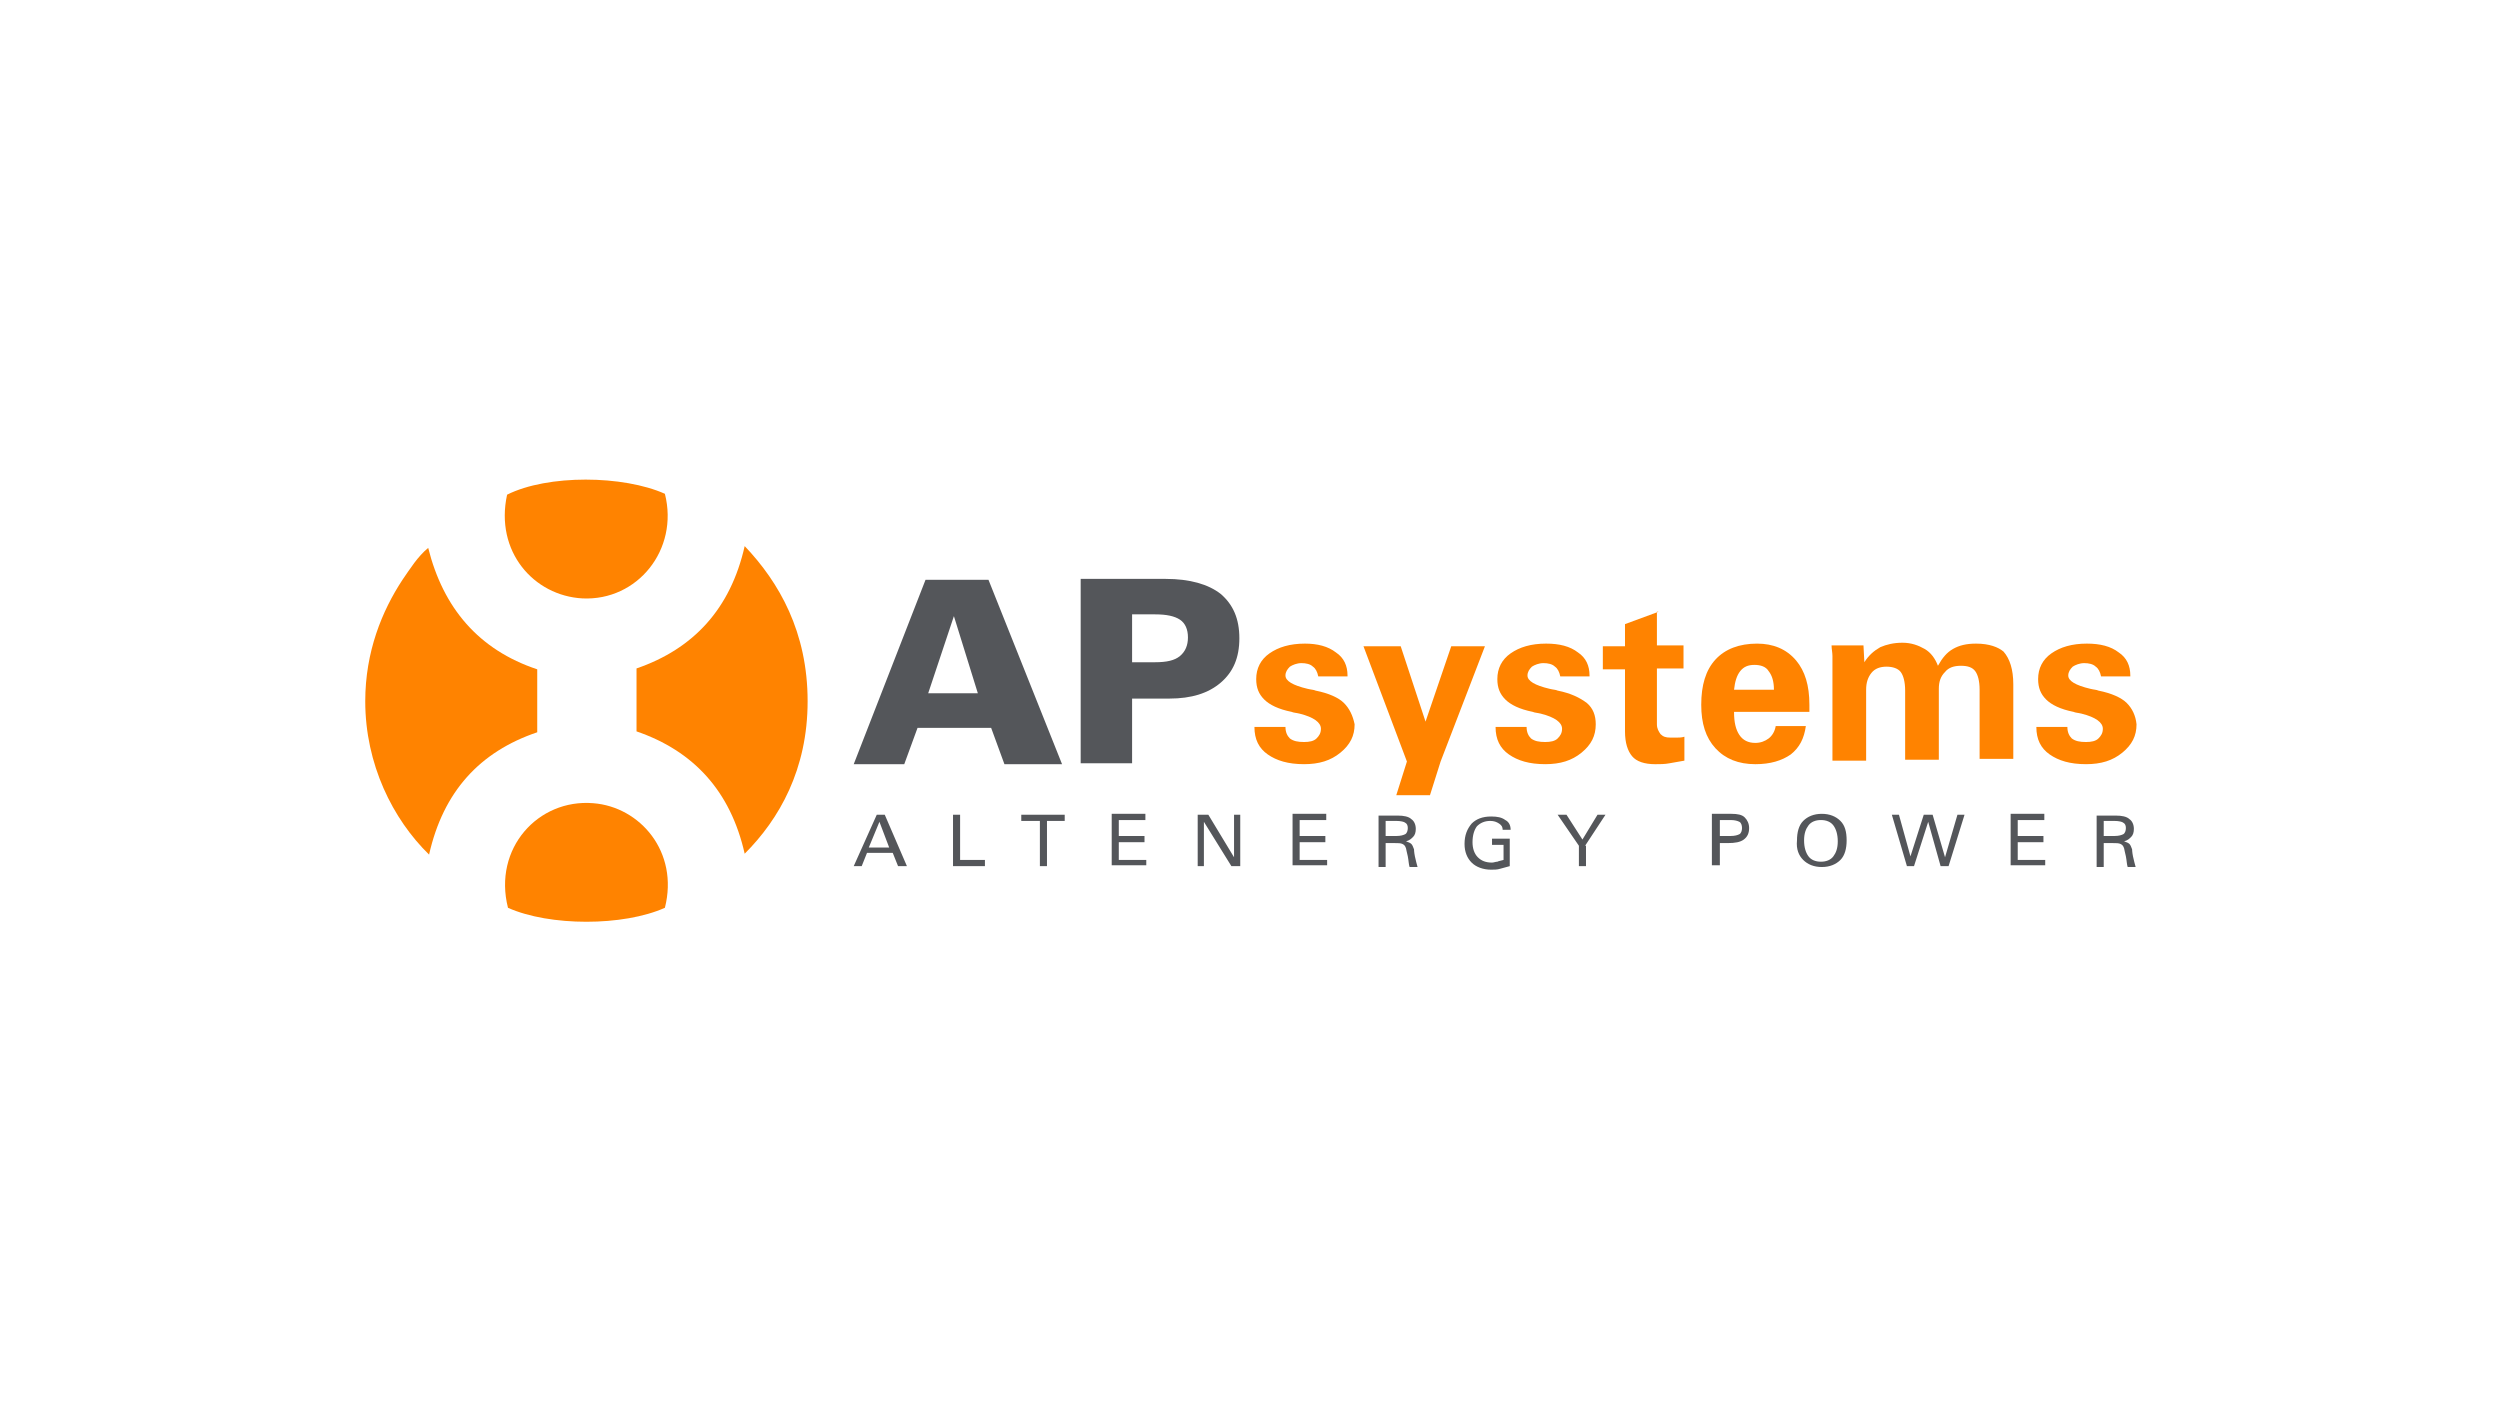 <?xml version="1.0" encoding="UTF-8"?>
<!-- Generator: Adobe Illustrator 27.4.1, SVG Export Plug-In . SVG Version: 6.00 Build 0)  -->
<svg xmlns="http://www.w3.org/2000/svg" xmlns:xlink="http://www.w3.org/1999/xlink" version="1.1" id="Calque_1" x="0px" y="0px" viewBox="0 0 282 158" style="enable-background:new 0 0 282 158;" xml:space="preserve">
<style type="text/css">
	.st0{fill:#FF8300;}
	.st1{fill:#54565A;}
</style>
<g>
	<path class="st0" d="M75,55.7c1.6,6.3-3.1,12.1-9.3,11.8c-5.5-0.3-9.9-5.3-8.5-11.7C61.8,53.5,70.3,53.6,75,55.7"></path>
	<path class="st0" d="M84,61.6C84.1,61.6,84.1,61.6,84,61.6c3.9,4.1,7.1,9.7,7.1,17.5c0,7.7-3.2,13.3-7.1,17.2   c-1.6-7.1-5.8-11.6-12.2-13.8v-7.1C78.2,73.2,82.4,68.7,84,61.6"></path>
	<path class="st0" d="M60.6,75.5v7.1c-6.5,2.2-10.6,6.7-12.2,13.8c-4.1-4-7.2-10.2-7.2-17.3c0-5.6,1.9-10.2,4.2-13.7   c0.9-1.3,1.7-2.6,2.9-3.6C50,68.6,54,73.3,60.6,75.5"></path>
	<path class="st0" d="M75,102.4c-4.7,2.1-13,2.1-17.7,0c-1.7-6.7,3.4-12.3,9.6-11.8C72.2,91,76.6,96.1,75,102.4"></path>
	<path class="st1" d="M127.7,86.2v-7.4h4.2c2.5,0,4.4-0.6,5.8-1.8c1.4-1.2,2.1-2.8,2.1-5c0-2.2-0.7-3.8-2.1-5   c-1.4-1.1-3.5-1.7-6.2-1.7h-9.6v20.8H127.7z M127.7,69.3h2.6c1.3,0,2.2,0.2,2.8,0.6c0.6,0.4,0.9,1.1,0.9,2c0,0.9-0.3,1.6-0.9,2.1   c-0.6,0.5-1.5,0.7-2.8,0.7h-2.6V69.3z M102,86.2l1.5-4.1h8.3l1.5,4.1h6.5l-8.3-20.8h-7.1l-8.1,20.8H102z M104.7,78.2l2.9-8.7   l2.7,8.7H104.7z"></path>
	<path class="st1" d="M237.3,97.7v-2.6h1c0.4,0,0.7,0,0.9,0.1c0.2,0.1,0.3,0.2,0.4,0.5c0,0.1,0.1,0.4,0.2,0.9   c0.1,0.5,0.1,0.9,0.2,1.2h0.9c-0.1-0.3-0.2-0.8-0.3-1.2c-0.1-0.5-0.1-0.8-0.1-0.8c-0.1-0.3-0.2-0.5-0.3-0.6   c-0.1-0.1-0.3-0.2-0.6-0.3c0.4-0.1,0.6-0.3,0.8-0.5s0.3-0.5,0.3-0.9c0-0.5-0.2-0.9-0.5-1.1c-0.3-0.3-0.9-0.4-1.5-0.4h-2.2v5.8   H237.3z M237.3,94.4v-1.8h1.2c0.5,0,0.9,0.1,1,0.2c0.2,0.1,0.3,0.3,0.3,0.6c0,0.3-0.1,0.6-0.3,0.7s-0.5,0.2-1,0.2H237.3z    M230.7,97.7V97h-3.1v-2h2.9v-0.7h-2.9v-1.8h3v-0.7h-3.8v5.8H230.7z M215.9,97.7l1.6-5l1.4,5h0.9l1.8-5.8h-0.8l-1.4,4.8l-1.4-4.8   H217l-1.5,4.7l-1.3-4.7h-0.8l1.7,5.8H215.9z M203.4,97c0.5,0.5,1.2,0.8,2.1,0.8c0.9,0,1.6-0.3,2.1-0.8c0.5-0.5,0.7-1.3,0.7-2.2   c0-1-0.2-1.7-0.7-2.2c-0.5-0.5-1.2-0.8-2.1-0.8c-0.9,0-1.6,0.3-2.1,0.8c-0.5,0.5-0.7,1.3-0.7,2.2C202.6,95.8,202.9,96.5,203.4,97    M204,93.1c0.3-0.4,0.8-0.6,1.4-0.6c0.6,0,1.1,0.2,1.4,0.6c0.3,0.4,0.5,1,0.5,1.8c0,0.8-0.2,1.3-0.5,1.7c-0.3,0.4-0.8,0.6-1.4,0.6   c-0.6,0-1.1-0.2-1.4-0.6c-0.3-0.4-0.5-1-0.5-1.8C203.5,94,203.7,93.5,204,93.1 M194,97.7v-2.6h0.9c0.8,0,1.4-0.1,1.8-0.4   c0.4-0.3,0.6-0.7,0.6-1.3c0-0.5-0.2-0.9-0.5-1.2c-0.3-0.3-0.8-0.4-1.5-0.4h-2.2v5.8H194z M194,94.4v-1.9h1.2c0.5,0,0.8,0.1,1,0.2   c0.2,0.1,0.3,0.4,0.3,0.7c0,0.3-0.1,0.6-0.3,0.7c-0.2,0.1-0.5,0.2-1,0.2H194z M178.8,95.4l2.3-3.5h-0.9l-1.7,2.8l-1.8-2.8h-1   l2.4,3.5v2.3h0.8V95.4z M170.5,94.6h-2.2v0.7h1.3V97c-0.3,0.1-0.5,0.1-0.7,0.2c-0.2,0-0.4,0.1-0.6,0.1c-0.7,0-1.2-0.2-1.6-0.6   c-0.4-0.4-0.6-1-0.6-1.7c0-0.8,0.2-1.4,0.5-1.8c0.4-0.4,0.9-0.6,1.5-0.6c0.4,0,0.7,0.1,1,0.3c0.3,0.2,0.4,0.4,0.4,0.7h0.9   c0-0.5-0.2-0.9-0.6-1.1c-0.4-0.3-0.9-0.4-1.6-0.4c-1,0-1.7,0.3-2.2,0.8c-0.5,0.6-0.8,1.3-0.8,2.3c0,0.9,0.3,1.6,0.8,2.1   c0.5,0.5,1.3,0.8,2.2,0.8c0.3,0,0.7,0,1-0.1c0.4-0.1,0.7-0.2,1.1-0.3V94.6z M156.3,97.7v-2.6h1c0.4,0,0.7,0,0.9,0.1   c0.2,0.1,0.3,0.2,0.4,0.5c0,0.1,0.1,0.4,0.2,0.9c0.1,0.5,0.1,0.9,0.2,1.2h0.9c-0.1-0.3-0.2-0.8-0.3-1.2c-0.1-0.5-0.1-0.8-0.1-0.8   c-0.1-0.3-0.2-0.5-0.3-0.6c-0.1-0.1-0.3-0.2-0.6-0.3c0.4-0.1,0.6-0.3,0.8-0.5c0.2-0.2,0.3-0.5,0.3-0.9c0-0.5-0.2-0.9-0.5-1.1   c-0.3-0.3-0.9-0.4-1.5-0.4h-2.2v5.8H156.3z M156.3,94.4v-1.8h1.2c0.5,0,0.9,0.1,1,0.2c0.2,0.1,0.3,0.3,0.3,0.6   c0,0.3-0.1,0.6-0.3,0.7s-0.5,0.2-1,0.2H156.3z M149.7,97.7V97h-3.1v-2h2.9v-0.7h-2.9v-1.8h3v-0.7h-3.8v5.8H149.7z M135.8,97.7v-5   l3.1,5h1v-5.8h-0.7v4.8l-2.9-4.8h-1.2v5.8H135.8z M129.3,97.7V97h-3.1v-2h2.9v-0.7h-2.9v-1.8h3v-0.7h-3.8v5.8H129.3z M118,92.6h2.1   v-0.7h-4.9v0.7h2.1v5.1h0.8V92.6z M111.1,97.7V97h-2.8v-5.1h-0.8v5.8H111.1z M97.8,96.2h2.9l0.6,1.5h1l-2.5-5.8h-0.9l-2.6,5.8h0.9   L97.8,96.2z M98,95.6l1.2-2.9l1.1,2.9H98z"></path>
	<path class="st0" d="M175.7,77.9c-0.2-0.1-0.5-0.1-0.9-0.2c-1.7-0.4-2.5-0.9-2.5-1.5c0-0.4,0.2-0.7,0.5-1c0.3-0.2,0.8-0.4,1.3-0.4   c0.5,0,1,0.1,1.3,0.4c0.3,0.2,0.5,0.6,0.6,1.1h3.3v-0.1c0-1.1-0.4-2-1.3-2.6c-0.9-0.7-2.1-1-3.6-1c-1.7,0-3,0.4-4,1.1   c-1,0.7-1.5,1.7-1.5,2.9c0,1,0.3,1.7,0.9,2.3c0.6,0.6,1.6,1.1,3.1,1.4c0.2,0.1,0.5,0.1,0.9,0.2c1.6,0.4,2.4,1,2.4,1.7   c0,0.5-0.2,0.8-0.5,1.1c-0.3,0.3-0.8,0.4-1.4,0.4c-0.7,0-1.2-0.1-1.6-0.4c-0.3-0.3-0.5-0.7-0.5-1.3h-3.5c0,1.4,0.5,2.4,1.5,3.1   c1,0.7,2.3,1.1,4.1,1.1c1.7,0,3-0.4,4.1-1.3c1.1-0.9,1.6-1.9,1.6-3.2c0-1-0.3-1.8-1-2.4C178.2,78.7,177.2,78.2,175.7,77.9"></path>
	<polygon class="st0" points="160.8,81.4 158,72.9 153.8,72.9 158.7,85.9 157.5,89.7 161.3,89.7 162.5,85.9 167.5,72.9 163.7,72.9     "></polygon>
	<path class="st0" d="M151.6,79.3c-0.6-0.6-1.7-1.1-3.2-1.4c-0.2-0.1-0.5-0.1-0.9-0.2c-1.7-0.4-2.5-0.9-2.5-1.5c0-0.4,0.2-0.7,0.5-1   c0.3-0.2,0.8-0.4,1.3-0.4c0.5,0,1,0.1,1.3,0.4c0.3,0.2,0.5,0.6,0.6,1.1h3.3v-0.1c0-1.1-0.4-2-1.3-2.6c-0.9-0.7-2.1-1-3.5-1   c-1.7,0-3,0.4-4,1.1c-1,0.7-1.5,1.7-1.5,2.9c0,1,0.3,1.7,0.9,2.3c0.6,0.6,1.6,1.1,3.1,1.4c0.2,0.1,0.5,0.1,0.9,0.2   c1.6,0.4,2.4,1,2.4,1.7c0,0.5-0.2,0.8-0.5,1.1c-0.3,0.3-0.8,0.4-1.4,0.4c-0.7,0-1.2-0.1-1.6-0.4c-0.3-0.3-0.5-0.7-0.5-1.3h-3.5   c0,1.4,0.5,2.4,1.5,3.1c1,0.7,2.3,1.1,4.1,1.1c1.7,0,3-0.4,4.1-1.3c1.1-0.9,1.6-1.9,1.6-3.2C152.6,80.7,152.2,79.9,151.6,79.3"></path>
	<path class="st0" d="M195.6,77.8c0.1-0.9,0.3-1.6,0.7-2.1c0.4-0.5,0.9-0.7,1.6-0.7c0.7,0,1.3,0.2,1.6,0.7c0.4,0.5,0.6,1.2,0.6,2.1   H195.6z M198.2,72.6c-2,0-3.6,0.6-4.7,1.8c-1.1,1.2-1.6,2.9-1.6,5.1c0,2.1,0.5,3.7,1.6,4.9c1.1,1.2,2.6,1.8,4.5,1.8   c1.7,0,3-0.4,4-1.1c1-0.8,1.5-1.8,1.7-3.2h-3.4c-0.1,0.6-0.4,1.1-0.8,1.4c-0.4,0.3-0.9,0.5-1.5,0.5c-0.8,0-1.4-0.3-1.8-0.9   c-0.4-0.6-0.6-1.4-0.6-2.6l8.5,0c0-0.1,0-0.2,0-0.3c0-0.1,0-0.3,0-0.5c0-2.2-0.5-3.8-1.5-5C201.5,73.2,200,72.6,198.2,72.6"></path>
	<path class="st0" d="M187.1,69l-3.8,1.4v2.5h-2.5v2.6h2.5v7c0,1.3,0.3,2.2,0.8,2.8c0.5,0.6,1.4,0.9,2.6,0.9c0.5,0,1.1,0,1.6-0.1   c0.6-0.1,1.1-0.2,1.7-0.3v-2.7c-0.3,0.1-0.6,0.1-0.8,0.1c-0.3,0-0.5,0-0.8,0c-0.5,0-0.8-0.1-1.1-0.4c-0.2-0.3-0.4-0.6-0.4-1.1v-6.3   h3v-2.6h-3V69z"></path>
	<path class="st0" d="M239.9,79.3c-0.6-0.6-1.7-1.1-3.2-1.4c-0.2-0.1-0.5-0.1-0.9-0.2c-1.7-0.4-2.5-0.9-2.5-1.5c0-0.4,0.2-0.7,0.5-1   c0.3-0.2,0.8-0.4,1.3-0.4c0.5,0,1,0.1,1.3,0.4c0.3,0.2,0.5,0.6,0.6,1.1h3.3v-0.1c0-1.1-0.4-2-1.3-2.6c-0.9-0.7-2.1-1-3.6-1   c-1.7,0-3,0.4-4,1.1c-1,0.7-1.5,1.7-1.5,2.9c0,1,0.3,1.7,0.9,2.3c0.6,0.6,1.6,1.1,3.1,1.4c0.2,0.1,0.5,0.1,0.9,0.2   c1.6,0.4,2.4,1,2.4,1.7c0,0.5-0.2,0.8-0.5,1.1c-0.3,0.3-0.8,0.4-1.4,0.4c-0.7,0-1.2-0.1-1.6-0.4c-0.3-0.3-0.5-0.7-0.5-1.3h-3.5   c0,1.4,0.5,2.4,1.5,3.1c1,0.7,2.3,1.1,4.1,1.1c1.7,0,3-0.4,4.1-1.3c1.1-0.9,1.6-1.9,1.6-3.2C240.9,80.7,240.5,79.9,239.9,79.3"></path>
	<path class="st0" d="M222.9,72.6c-1.1,0-1.9,0.2-2.6,0.6c-0.7,0.4-1.2,1-1.7,1.9c-0.3-0.8-0.8-1.5-1.5-1.9   c-0.7-0.4-1.5-0.7-2.5-0.7c-1,0-1.8,0.2-2.5,0.5c-0.7,0.4-1.3,0.9-1.8,1.7l-0.1-1.9h-3.6c0,0.4,0.1,0.8,0.1,1.2c0,0.4,0,0.8,0,1.3   v10.5h3.8v-8c0-0.8,0.2-1.4,0.6-1.9c0.4-0.5,1-0.7,1.7-0.7c0.7,0,1.3,0.2,1.6,0.6c0.3,0.4,0.5,1.1,0.5,2.1v7.8h3.8v-8   c0-0.8,0.2-1.4,0.7-1.9c0.4-0.5,1-0.7,1.8-0.7c0.8,0,1.3,0.2,1.6,0.6c0.3,0.4,0.5,1.1,0.5,2.1v7.8h3.8v-8.4c0-1.7-0.4-2.9-1.1-3.7   C225.4,73,224.4,72.6,222.9,72.6"></path>
</g>
</svg>
